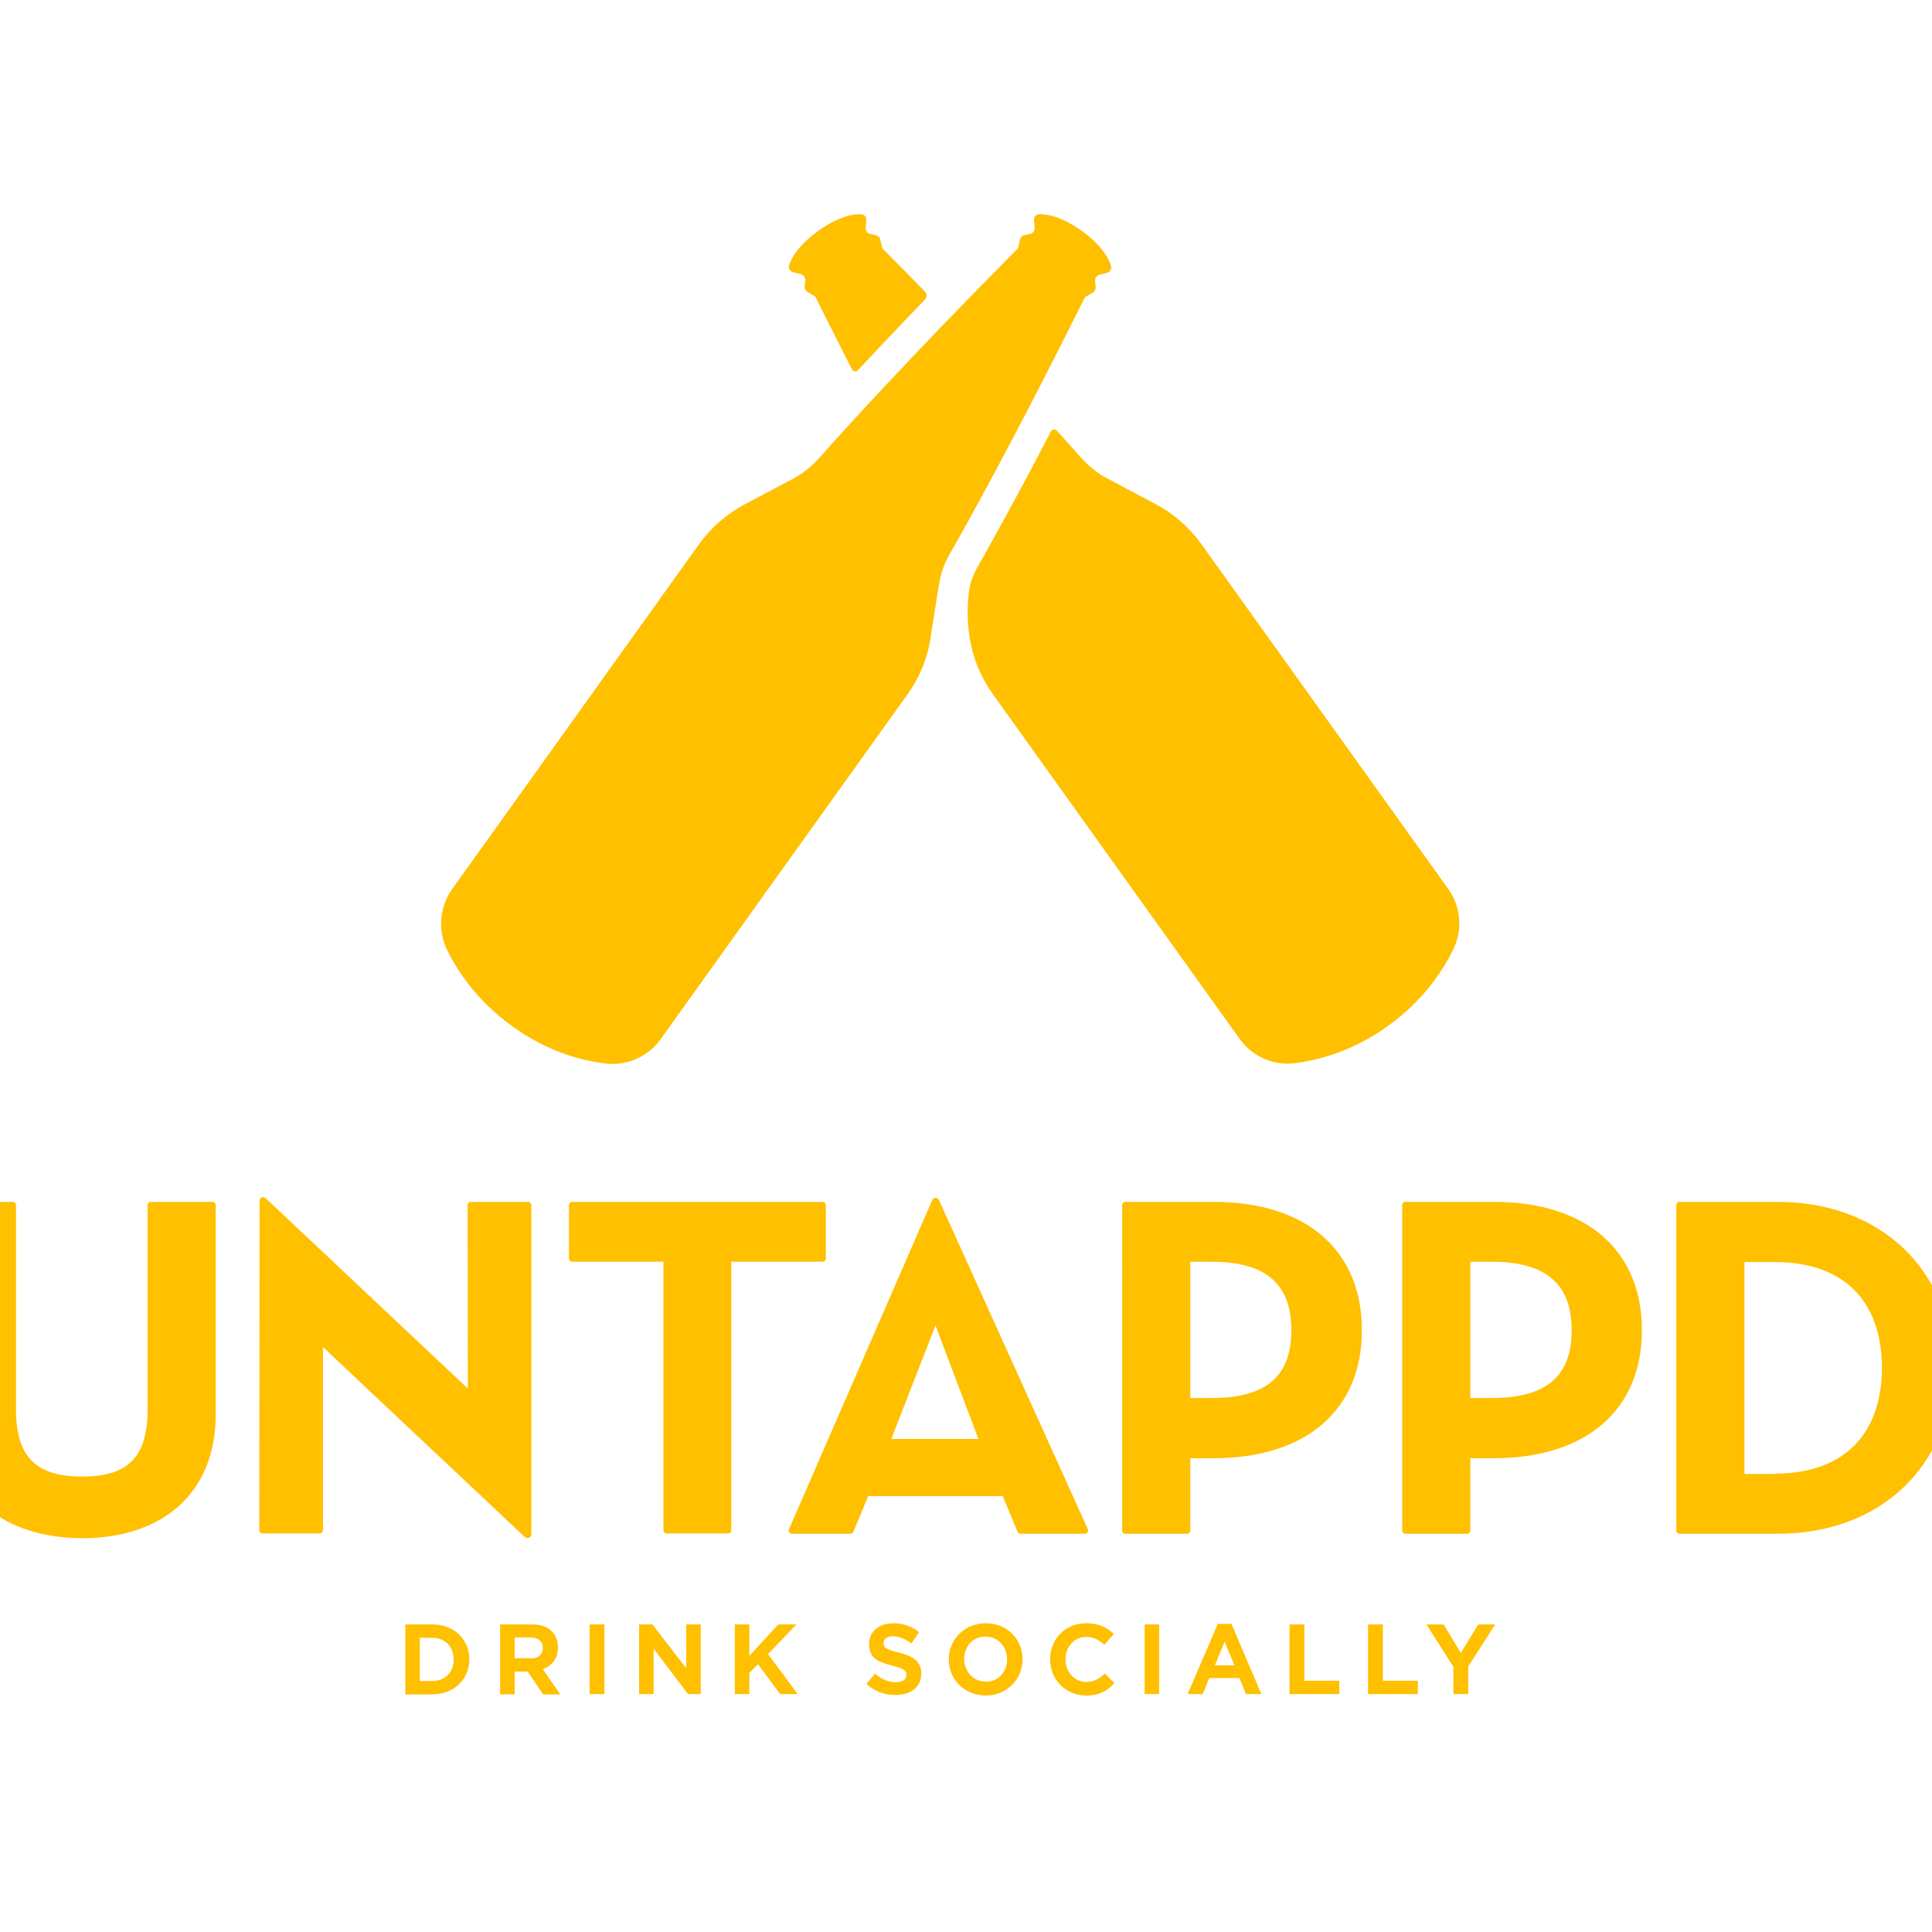 <svg version="1.1" id="layer" xmlns="http://www.w3.org/2000/svg" x="0" y="0" viewBox="0 0 652 652" xml:space="preserve"><style>.st0{fill:#ffc000}</style><path class="st0" d="M85 377.9v14.6h4.1c4.4 0 7.3-2.9 7.3-7.2v-.1c0-4.3-2.9-7.3-7.3-7.3H85zm-4.9-4.5h9.1c7.4 0 12.5 5.1 12.5 11.7v.1c0 6.6-5.1 11.8-12.5 11.8h-9.1v-23.6zm42.3 11.5c2.6 0 4.1-1.4 4.1-3.5v-.1c0-2.3-1.6-3.5-4.2-3.5H117v7h5.4zm-10.3-11.5h10.7c3 0 5.3.8 6.8 2.4 1.3 1.3 2 3.1 2 5.3v.1c0 3.8-2.1 6.2-5.1 7.3l5.9 8.5h-5.8l-5.2-7.7H117v7.7h-4.9v-23.6zm30.2 23.5h5v-23.5h-5zm16.7-23.5h4.5l11.4 14.8v-14.8h4.9v23.5h-4.3l-11.6-15.3v15.3H159zm32.3 0h4.9V384l9.8-10.6h6.1l-9.6 10 10 13.5h-5.9l-7.5-10.1-2.9 3v7.1h-4.9zm44.4 20.1l2.9-3.5c2.1 1.8 4.4 2.9 7.1 2.9 2.2 0 3.5-.9 3.5-2.4v-.1c0-1.4-.8-2.1-4.8-3.1-4.8-1.2-7.8-2.6-7.8-7.2v-.1c0-4.2 3.4-7 8.2-7 3.4 0 6.3 1.1 8.7 3l-2.6 3.8c-2.1-1.5-4.1-2.4-6.2-2.4-2.1 0-3.2 1-3.2 2.2v.1c0 1.6 1 2.2 5.2 3.2 4.8 1.2 7.5 3 7.5 7v.1c0 4.6-3.5 7.2-8.6 7.2-3.6.1-7.1-1.2-9.9-3.7m47.5-8.3c0-4.2-3-7.7-7.3-7.7s-7.2 3.4-7.2 7.5v.1c0 4.1 3 7.6 7.3 7.6 4.2.1 7.2-3.3 7.2-7.5m-19.7 0c0-6.7 5.3-12.2 12.5-12.2s12.4 5.4 12.4 12.1v.1c0 6.7-5.3 12.2-12.5 12.2-7.2-.1-12.4-5.5-12.4-12.2m34.2 0c0-6.8 5-12.2 12.2-12.2 4.4 0 7.1 1.5 9.3 3.6l-3.2 3.7c-1.8-1.7-3.7-2.7-6.1-2.7-4.1 0-7 3.4-7 7.5v.1c0 4.1 2.9 7.6 7 7.6 2.7 0 4.4-1.1 6.3-2.8l3.2 3.2c-2.4 2.6-5.1 4.2-9.6 4.2-6.9-.1-12.1-5.4-12.1-12.2m31.9 11.7h4.9v-23.5h-4.9zm30.3-9.7l-3.3-8-3.3 8h6.6zm-5.6-14h4.6l10.1 23.7h-5.2l-2.2-5.4h-10.2l-2.2 5.4h-5.1l10.2-23.7zm24.2.2h5v19h11.8v4.5h-16.8zm26.5 0h5v19h11.8v4.5H405zm28.8 14.3l-9.1-14.3h5.8l5.8 9.6 5.9-9.6h5.7l-9.1 14.2v9.3h-5z" transform="translate(56.686 174.803)"/><path class="st0" d="M-17.6 356.2v-70.4c0-.6.5-1.1 1.1-1.1H4.3c.6 0 1.1.5 1.1 1.1v69c0 16.3 7.1 22.6 22.4 22.6 15.1 0 22-6.3 22-22.6v-69c0-.6.5-1.1 1.1-1.1h20.8c.6 0 1.1.5 1.1 1.1v70.4c0 28.3-19.6 42-45 42-25.8-.1-45.4-13.7-45.4-42m107.3-72.7l68.2 64.2-.1-61.9c0-.6.5-1.1 1.1-1.1h19.3c.6 0 1.1.5 1.1 1.1v111.1c0 1.1-1.3 1.7-2.2.9L109 333.7v61.8c0 .6-.5 1.1-1.1 1.1H88.6c-.6 0-1.1-.5-1.1-1.1l.1-111.1c-.1-1.1 1.2-1.7 2.1-.9m134.2 21.4h-30.8c-.6 0-1.1-.5-1.1-1.1v-18c0-.6.5-1.1 1.1-1.1h84.5c.6 0 1.1.5 1.1 1.1v18c0 .6-.5 1.1-1.1 1.1h-30.8v90.6c0 .6-.5 1.1-1.1 1.1H225c-.6 0-1.1-.5-1.1-1.1v-90.6zm91.8 21.5l-14.9 38.3h29.4l-14.5-38.3zm1.2-42.3l50.2 111c.3.7-.2 1.6-1 1.6h-21.7c-.5 0-.9-.3-1-.7l-5-12H293l-5 12c-.2.4-.6.7-1 .7h-19.7c-.8 0-1.4-.8-1-1.6l48.3-111c.4-1 1.8-1 2.3 0zm92 66.8c18.7 0 26.9-7.6 26.9-22.9 0-15.5-8.5-23.1-26.9-23.1h-7.2v46h7.2zm-30.2-65.1c0-.6.5-1.1 1.1-1.1h29.8c31.2 0 50 16.3 50 43.3 0 27-18.9 43.2-50 43.2h-7.9v24.4c0 .6-.5 1.1-1.1 1.1h-20.8c-.6 0-1.1-.5-1.1-1.1V285.8zm124.7 65.1c18.7 0 27-7.6 27-22.9 0-15.5-8.6-23.1-27-23.1h-7.2v46h7.2zm-30.2-65.1c0-.6.5-1.1 1.1-1.1h29.8c31.2 0 50 16.3 50 43.3 0 27-18.9 43.2-50 43.2h-7.9v24.4c0 .6-.5 1.1-1.1 1.1h-20.8c-.6 0-1.1-.5-1.1-1.1V285.8zm125.7 90.6c24.8 0 36.2-14.8 36.2-35.7 0-20.9-11.3-35.7-36.2-35.7h-10.2v71.5h10.2zm-33.2-90.6c0-.6.5-1.1 1.1-1.1H600c34.4 0 58.8 22.9 58.8 56s-24.3 56-58.8 56h-33.2c-.6 0-1.1-.5-1.1-1.1V285.8z" transform="translate(0 120.906)"/><path class="st0" d="M245.3 234.2l-83.4 116.5c-4.3 6-11.5 9.1-18.7 8.2-8.3-1-19.7-4.1-31.4-12.6-11.8-8.5-18.3-18.3-22-25.8-3.2-6.6-2.5-14.4 1.7-20.4l83.4-116.5c4-5.5 9.2-10.1 15.2-13.3l16.4-8.7c3.3-1.7 6.2-4.1 8.7-6.8 8-9 29.3-32.7 67.3-71l.7-3c.2-.7.7-1.3 1.4-1.4l2.1-.5c.9-.2 1.5-1.1 1.4-2l-.2-2.6c-.1-1.1.7-2 1.8-2 2.5-.1 7.4.7 14.3 5.6 6.9 5 9.2 9.4 9.9 11.8.3 1-.3 2.1-1.4 2.4l-2.5.6c-.9.2-1.5 1.1-1.5 2l.2 2.2c.1.7-.3 1.4-.9 1.8l-2.7 1.6c-24 48.2-39.6 76.1-45.6 86.6-1.9 3.2-3.1 6.8-3.7 10.5l-2.9 18.4c-1 6.4-3.6 12.8-7.6 18.4zM427.7 300l-83.4-116.5c-4-5.5-9.2-10.1-15.2-13.3l-16.4-8.7c-3.3-1.7-6.2-4.1-8.7-6.8-2-2.2-4.8-5.4-8.4-9.4-.6-.6-1.6-.5-2 .3-12.6 24.3-21.2 39.4-25 46.2-1.2 2.2-2.1 4.5-2.5 6.9-.8 5.2-.8 10.6 0 15.8l.1.9c1.1 6.7 3.7 13.1 7.7 18.7l83.4 116.5c4.2 5.9 11.3 9.1 18.5 8.2 8.3-1 19.8-4.1 31.6-12.6s18.3-18.3 22-25.8c3.2-6.6 2.6-14.4-1.7-20.4m-221-208.1l2.5.6c.9.2 1.5 1.1 1.5 2l-.2 2.2c-.1.7.3 1.4.9 1.8l2.7 1.6c4.4 8.9 8.6 17.1 12.4 24.6.4.7 1.3.9 1.9.3 6.3-6.7 13.8-14.7 22.7-23.9.7-.8.8-2 0-2.7-4.5-4.6-9.2-9.4-14.4-14.6l-.7-3c-.1-.7-.7-1.2-1.4-1.4l-2.1-.5c-.9-.2-1.5-1.1-1.4-2l.2-2.6c.1-1.1-.7-2-1.8-2-2.5-.1-7.4.6-14.4 5.6-6.9 5-9.2 9.4-9.9 11.8-.2.9.5 2 1.5 2.2" transform="translate(61.047)"/></svg>